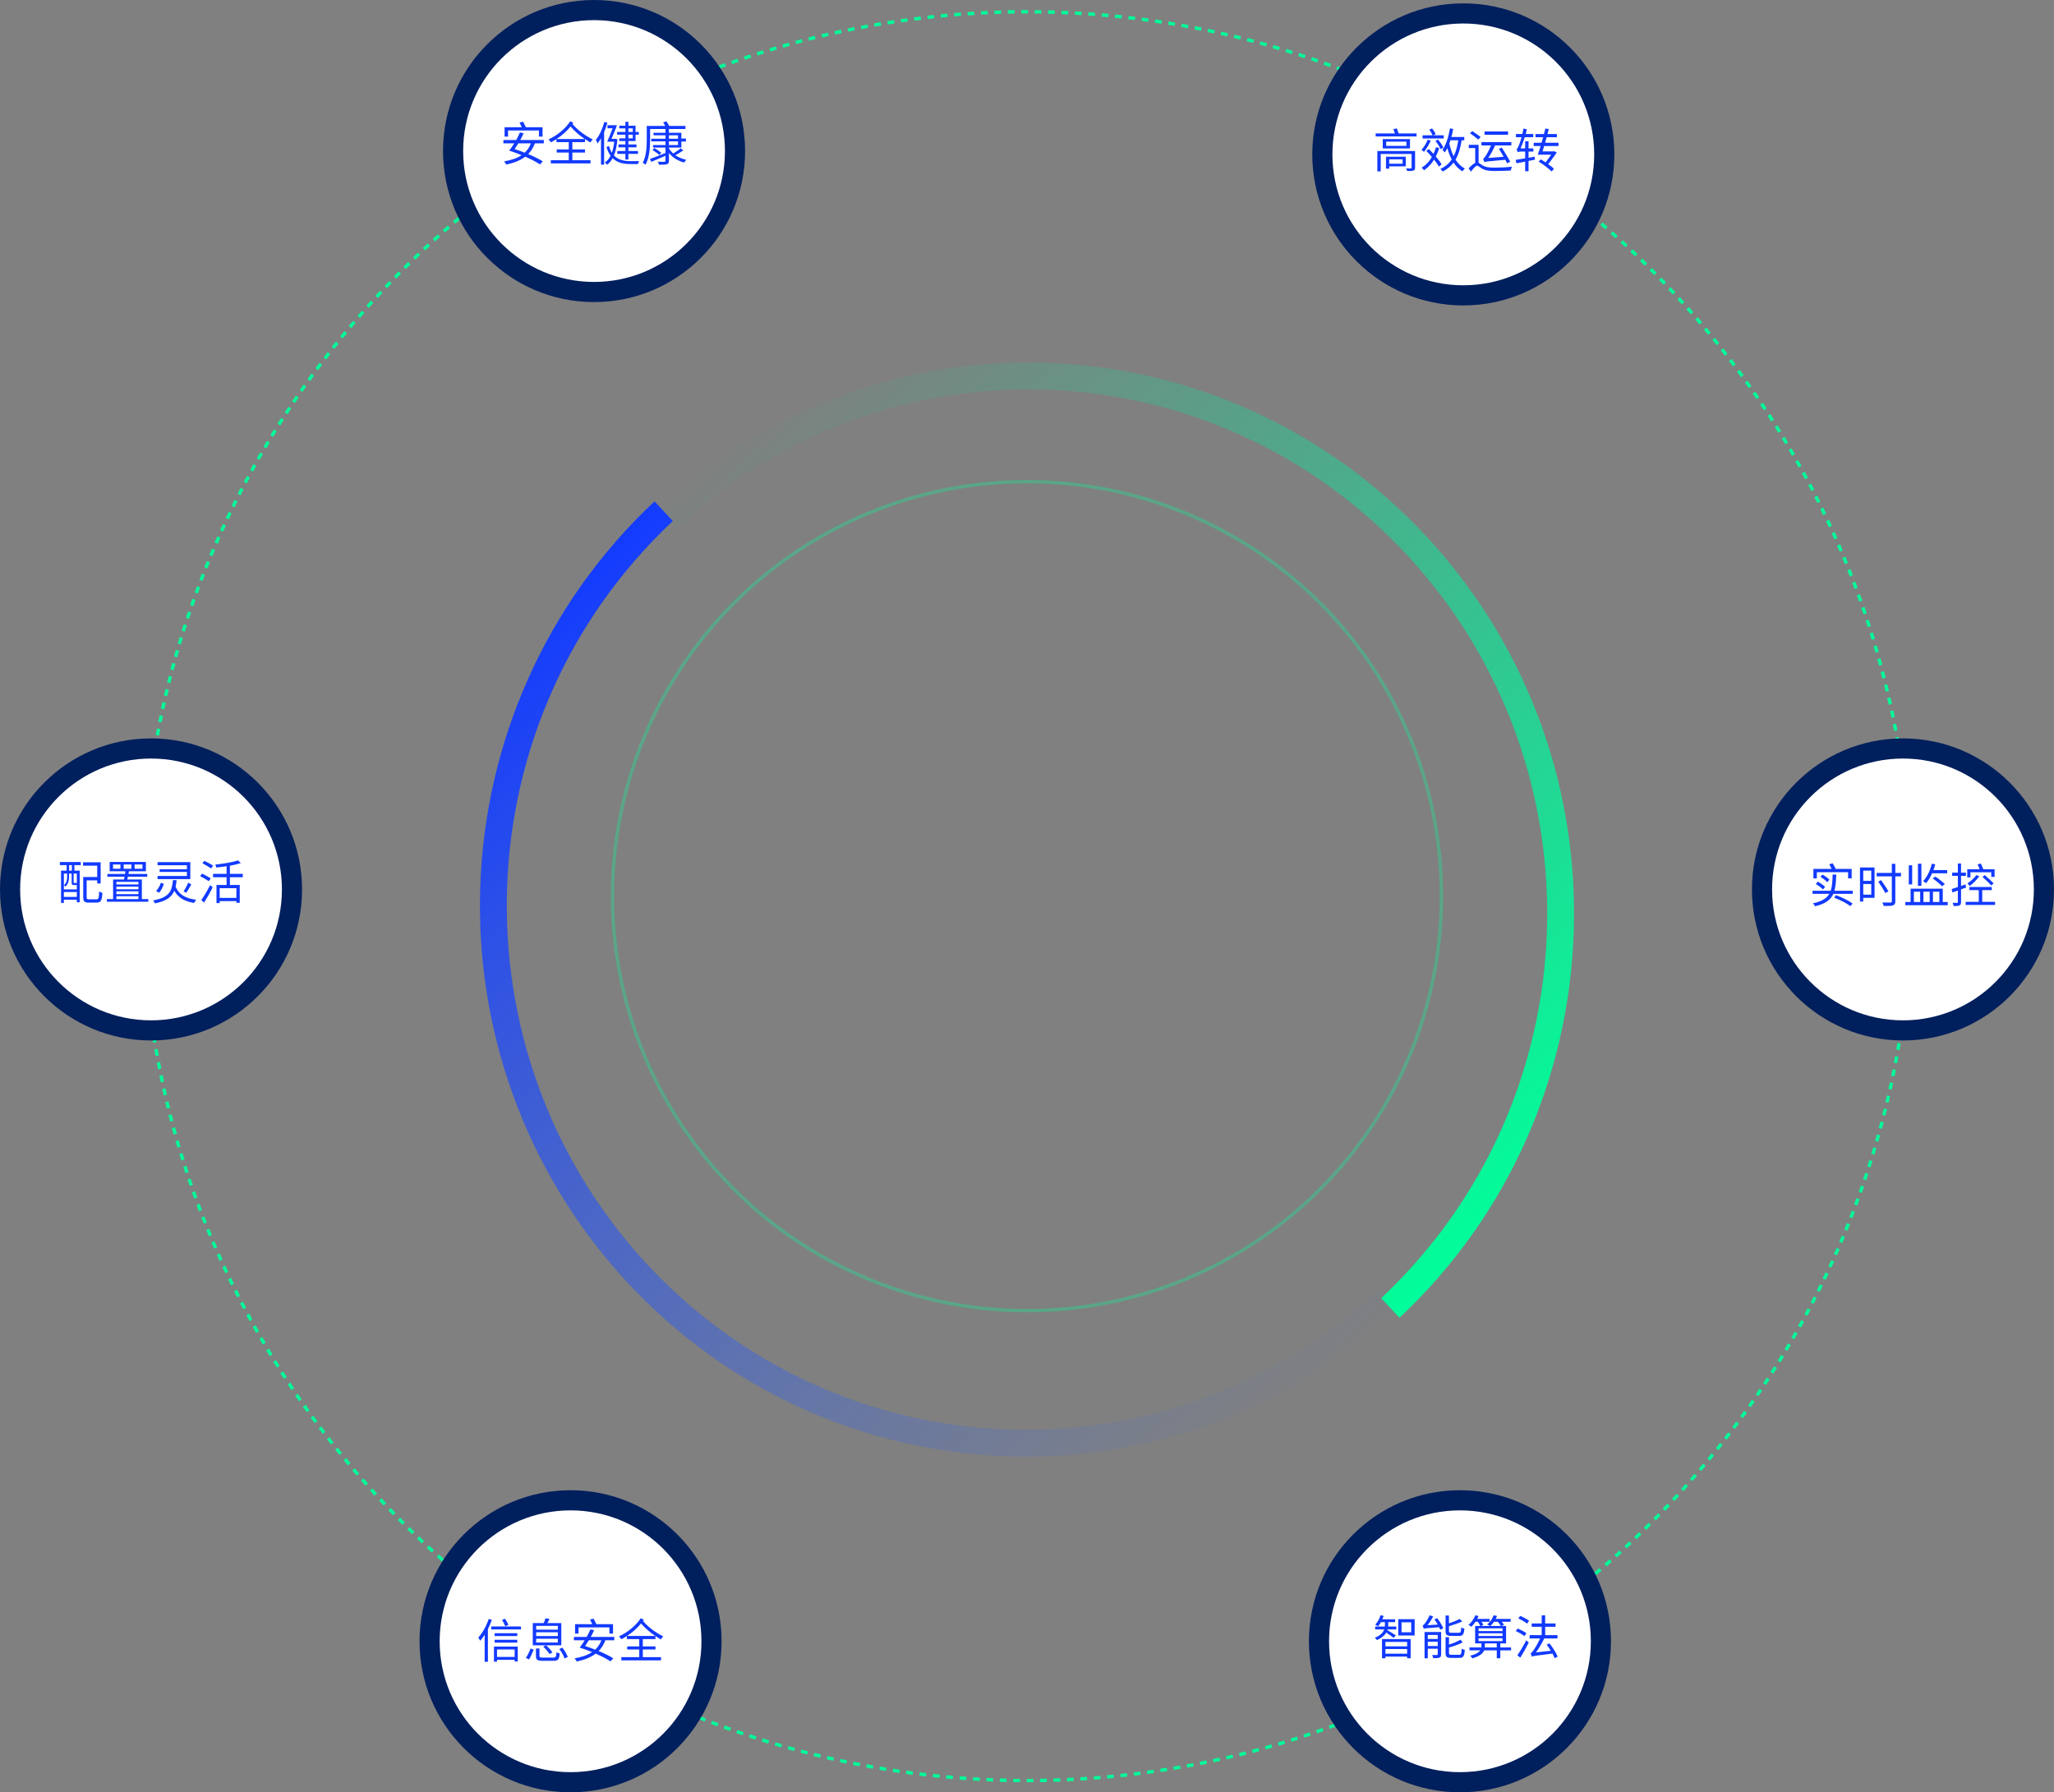 <svg width="612" height="534" viewBox="0 0 612 534" fill="none" xmlns="http://www.w3.org/2000/svg">
<rect x="0" y="0" width="612" height="534" fill="#808080" stroke="none"/>
<circle cx="306" cy="267" r="263.5" stroke="#00FF9A" stroke-dasharray="2 2"/>
<circle opacity="0.3" cx="306" cy="267" r="123.5" stroke="#00FF9A"/>
<circle cx="436" cy="46" r="42" fill="white" stroke="#001F5D" stroke-width="6"/>
<circle cx="567" cy="265" r="42" fill="white" stroke="#001F5D" stroke-width="6"/>
<circle cx="435" cy="489" r="42" fill="white" stroke="#001F5D" stroke-width="6"/>
<circle cx="170" cy="489" r="42" fill="white" stroke="#001F5D" stroke-width="6"/>
<circle cx="45" cy="265" r="42" fill="white" stroke="#001F5D" stroke-width="6"/>
<circle cx="177" cy="45" r="42" fill="white" stroke="#001F5D" stroke-width="6"/>
<path d="M417.918 47.48V48.782H413.928V47.48H417.918ZM418.856 46.696H412.962V50.252H413.928V49.566H418.856V46.696ZM421.628 44.988H410.386V51.064H411.394V45.87H420.592V49.972C420.592 50.14 420.536 50.182 420.354 50.196C420.186 50.196 419.542 50.21 418.94 50.182C419.066 50.392 419.22 50.714 419.276 50.952C420.158 50.966 420.76 50.952 421.124 50.826C421.502 50.686 421.628 50.476 421.628 49.972V44.988ZM419.052 43.462H413.018V42.202H419.052V43.462ZM411.996 41.432V44.232H420.116V41.432H411.996ZM416.742 39.752C416.588 39.304 416.378 38.716 416.182 38.24L415.174 38.478C415.314 38.87 415.482 39.346 415.608 39.752H409.882V40.648H422.076V39.752H416.742ZM430.168 40.312H427.032L427.788 39.962C427.578 39.5 427.13 38.786 426.696 38.268L425.856 38.618C426.248 39.136 426.654 39.822 426.85 40.312H423.854V41.264H430.168V40.312ZM430.056 43.98C429.776 43.308 429.09 42.3 428.474 41.586L427.69 41.992C428.32 42.748 428.978 43.784 429.23 44.442L430.056 43.98ZM425.408 41.614C424.96 42.706 424.26 43.84 423.532 44.624C423.756 44.764 424.12 45.086 424.274 45.254C424.988 44.4 425.786 43.084 426.304 41.894L425.408 41.614ZM429.538 48.992C429.174 48.32 428.544 47.48 427.816 46.626C428.208 45.842 428.558 45.002 428.81 44.078L427.844 43.882C427.648 44.582 427.41 45.226 427.13 45.842C426.654 45.338 426.178 44.848 425.73 44.4L424.974 44.96C425.52 45.506 426.108 46.136 426.64 46.766C425.884 48.11 424.848 49.188 423.588 49.972C423.812 50.154 424.162 50.532 424.316 50.728C425.492 49.916 426.5 48.852 427.284 47.564C427.9 48.32 428.404 49.048 428.698 49.636L429.538 48.992ZM434.494 41.796C434.214 43.658 433.794 45.24 433.122 46.542C432.562 45.422 432.128 44.134 431.834 42.776C431.96 42.454 432.058 42.132 432.17 41.796H434.494ZM436.286 41.796V40.816H432.45C432.66 40.046 432.828 39.234 432.982 38.408L432.016 38.268C431.596 40.746 430.896 43.126 429.776 44.652C430 44.834 430.336 45.226 430.476 45.422C430.742 45.03 431.008 44.596 431.246 44.134C431.582 45.366 432.016 46.5 432.548 47.522C431.722 48.726 430.63 49.65 429.16 50.336C429.37 50.518 429.748 50.924 429.874 51.106C431.218 50.406 432.268 49.538 433.094 48.446C433.808 49.552 434.69 50.434 435.74 51.05C435.908 50.798 436.23 50.406 436.468 50.224C435.362 49.65 434.424 48.712 433.682 47.55C434.592 46.024 435.152 44.134 435.502 41.796H436.286ZM449.334 39.164H442.334V40.144H449.334V39.164ZM442.278 48.292C442.698 48.124 443.3 48.068 448.508 47.606C448.732 47.998 448.928 48.362 449.068 48.67L449.978 48.18C449.446 47.13 448.326 45.324 447.458 43.966L446.604 44.358C447.066 45.072 447.57 45.912 448.018 46.71L443.426 47.06C444.168 45.996 444.91 44.638 445.484 43.322H450.314V42.342H441.41V43.322H444.252C443.692 44.722 442.936 46.08 442.656 46.458C442.376 46.906 442.152 47.2 441.9 47.256C442.026 47.55 442.208 48.082 442.264 48.292C442.264 48.292 442.264 48.264 442.278 48.25V48.292ZM441.172 40.83C440.612 40.354 439.478 39.584 438.68 39.052L437.994 39.696C438.806 40.284 439.912 41.082 440.458 41.572L441.172 40.83ZM440.556 43.154H437.63V44.12H439.548V48.544C438.946 48.824 438.26 49.426 437.574 50.168L438.288 51.134C438.974 50.21 439.674 49.384 440.136 49.384C440.458 49.384 440.934 49.832 441.494 50.182C442.474 50.784 443.636 50.952 445.344 50.952C446.856 50.952 449.222 50.868 450.16 50.812C450.188 50.49 450.356 49.972 450.496 49.664C449.054 49.832 446.954 49.944 445.372 49.944C443.832 49.944 442.656 49.846 441.718 49.258C441.172 48.936 440.864 48.642 440.556 48.502V43.154ZM457.258 46.682L455.438 47.004V45.156H456.866V44.204H455.438V42.09H454.43V44.204H453.058C453.506 43.238 453.94 42.09 454.304 40.886H456.838V39.92H454.598C454.724 39.458 454.85 38.968 454.934 38.506L453.926 38.296C453.842 38.842 453.73 39.388 453.604 39.92H451.686V40.886H453.366C453.03 42.034 452.708 42.986 452.554 43.322C452.302 43.924 452.092 44.372 451.854 44.428C451.98 44.68 452.12 45.142 452.176 45.352C452.288 45.24 452.708 45.156 453.198 45.156H454.43V47.172C453.366 47.354 452.372 47.522 451.602 47.634L451.826 48.656L454.43 48.152V51.008H455.438V47.956L457.314 47.578L457.258 46.682ZM464.37 43.504V42.538H460.366C460.52 41.992 460.674 41.432 460.828 40.886H463.88V39.934H461.08C461.234 39.416 461.346 38.898 461.472 38.436L460.45 38.296C460.324 38.814 460.184 39.36 460.03 39.934H457.51V40.886H459.778C459.624 41.432 459.47 41.992 459.302 42.538H456.978V43.504H459.036C458.728 44.47 458.448 45.38 458.182 46.094H462.2C461.71 46.78 461.108 47.62 460.534 48.376C460.044 48.054 459.568 47.76 459.106 47.48L458.448 48.152C459.848 48.992 461.5 50.266 462.312 51.092L463.012 50.28C462.606 49.874 461.99 49.398 461.304 48.922C462.186 47.774 463.152 46.444 463.852 45.436L463.124 45.058L462.942 45.114H459.61C459.764 44.624 459.918 44.078 460.086 43.504H464.37Z" fill="#123AFF"/>
<path d="M541.338 259.858H550.648V261.706H551.712V258.878H546.952C546.756 258.388 546.378 257.716 546.042 257.198L545.02 257.52C545.272 257.926 545.538 258.444 545.72 258.878H540.316V261.706H541.338V259.858ZM545.09 262.098C544.656 261.608 543.76 260.978 543.018 260.572L542.388 261.23C543.144 261.678 544.026 262.364 544.432 262.84L545.09 262.098ZM541.016 263.386C541.786 263.834 542.724 264.506 543.172 265.01L543.802 264.226C543.354 263.75 542.388 263.106 541.618 262.686L541.016 263.386ZM546.518 267.46C548.366 268.16 550.228 269.126 551.348 269.98L551.978 269.182C550.844 268.342 548.884 267.376 547.022 266.704L546.518 267.46ZM546.574 265.402C546.952 264.058 547.064 262.462 547.12 260.558H546.042C545.986 262.532 545.902 264.114 545.468 265.402H540.05V266.312H545.048C544.278 267.656 542.85 268.566 540.19 269.126C540.414 269.35 540.666 269.742 540.778 270.022C543.886 269.308 545.454 268.09 546.252 266.312H552.034V265.402H546.574ZM557.55 259.396V262.448H555.17V259.396H557.55ZM555.17 266.55V263.386H557.55V266.55H555.17ZM558.53 258.458H554.19V268.608H555.17V267.502H558.53V258.458ZM566.412 260.082H564.718V257.366H563.682V260.082H559.16V261.104H563.682V268.524C563.682 268.804 563.57 268.888 563.29 268.902C562.982 268.916 561.946 268.916 560.868 268.888C561.036 269.168 561.19 269.644 561.246 269.924C562.646 269.938 563.528 269.924 564.018 269.742C564.508 269.588 564.718 269.266 564.718 268.524V261.104H566.412V260.082ZM562.674 265.556C562.212 264.716 561.232 263.288 560.49 262.224L559.636 262.672C560.378 263.75 561.316 265.234 561.764 266.088L562.674 265.556ZM580.174 260.194V259.242H576.072C576.268 258.682 576.464 258.108 576.618 257.52L575.61 257.31C575.106 259.368 574.196 261.3 573.02 262.518C573.272 262.672 573.692 262.994 573.874 263.148C574.56 262.378 575.176 261.342 575.68 260.194H580.174ZM575.862 261.72C576.856 262.42 578.06 263.4 578.634 264.044L579.474 263.414C578.858 262.77 577.626 261.818 576.646 261.174L575.862 261.72ZM572.488 257.338H571.466V263.932H572.488V257.338ZM569.744 257.8H568.736V263.498H569.744V257.8ZM570.248 265.668H572.124V268.748H570.248V265.668ZM574.966 265.668V268.748H573.09V265.668H574.966ZM577.836 265.668V268.748H575.932V265.668H577.836ZM578.858 268.748V264.772H569.268V268.748H567.7V269.7H580.342V268.748H578.858ZM587.104 259.886H593.306V261.272H594.3V258.99H590.94C590.772 258.514 590.45 257.828 590.198 257.282L589.232 257.52C589.428 257.968 589.68 258.528 589.834 258.99H586.152V261.412H587.104V259.886ZM590.702 261.286C591.598 262.07 592.76 263.19 593.334 263.834L594.006 263.162C593.404 262.532 592.228 261.454 591.346 260.712L590.702 261.286ZM588.854 260.74C588.196 261.636 587.188 262.574 586.208 263.204C586.404 263.372 586.726 263.806 586.852 263.974C587.86 263.274 588.994 262.14 589.75 261.048L588.854 260.74ZM585.648 263.498C585.2 263.652 584.738 263.82 584.304 263.96V260.964H585.76V259.998H584.304V257.268H583.352V259.998H581.658V260.964H583.352V264.282C582.652 264.534 582.008 264.73 581.504 264.884L581.742 265.906L583.352 265.332V268.734C583.352 268.944 583.268 269 583.1 269C582.946 269 582.4 269 581.784 268.986C581.924 269.28 582.05 269.7 582.092 269.952C582.974 269.966 583.506 269.924 583.828 269.756C584.178 269.588 584.304 269.322 584.304 268.748V264.982C584.808 264.8 585.312 264.618 585.816 264.436L585.648 263.498ZM590.618 268.692V265.206H593.46V264.268H586.796V265.206H589.582V268.692H585.676V269.616H594.44V268.692H590.618Z" fill="#123AFF"/>
<path d="M415.93 487.26C415.538 486.98 413.928 486 413.382 485.706C413.41 485.622 413.438 485.552 413.452 485.468H416.042V484.614H413.606C413.634 484.432 413.634 484.278 413.634 484.11V483.298H415.692V482.458H411.884C412.024 482.122 412.164 481.786 412.262 481.436L411.324 481.254C411.002 482.304 410.456 483.354 409.742 484.04C409.98 484.152 410.386 484.404 410.582 484.544C410.89 484.208 411.198 483.774 411.464 483.298H412.64V484.11C412.64 484.278 412.64 484.432 412.612 484.614H409.742V485.468H412.43C412.136 486.322 411.394 487.246 409.616 487.946C409.854 488.1 410.148 488.436 410.274 488.66C411.744 487.988 412.584 487.204 413.06 486.406C413.76 486.882 414.796 487.624 415.202 487.974L415.93 487.26ZM419.262 489.192V490.508H412.794V489.192H419.262ZM412.794 492.706V491.32H419.262V492.706H412.794ZM411.772 494.078H412.794V493.56H419.262V494.05H420.312V488.338H411.772V494.078ZM420.48 486.322H417.596V483.354H420.48V486.322ZM416.616 482.416V487.274H421.502V482.416H416.616ZM434.774 487.4C435.88 487.4 436.188 486.924 436.314 485.244C436.02 485.174 435.6 485.02 435.39 484.838C435.32 486.224 435.222 486.462 434.69 486.462H432.464C431.834 486.462 431.722 486.364 431.722 485.93V484.516C433.066 484.11 434.564 483.62 435.67 483.102L434.97 482.346C434.172 482.752 432.912 483.27 431.722 483.662V481.324H430.714V485.944C430.714 487.078 431.05 487.4 432.366 487.4H434.774ZM425.422 490.41V489.136H428.376V490.41H425.422ZM428.376 487.12V488.31H425.422V487.12H428.376ZM429.398 486.238H424.456V494.064H425.422V491.222H428.376V492.86C428.376 493.042 428.334 493.084 428.138 493.084C427.956 493.098 427.368 493.112 426.71 493.084C426.85 493.35 426.99 493.756 427.046 494.036C427.928 494.036 428.53 494.022 428.908 493.854C429.3 493.686 429.398 493.406 429.398 492.874V486.238ZM427.382 482.472C427.718 482.934 428.082 483.48 428.39 484.026L425.324 484.208C425.926 483.466 426.556 482.514 427.032 481.59L425.968 481.254C425.52 482.346 424.75 483.452 424.512 483.746C424.274 484.04 424.078 484.236 423.868 484.292C423.994 484.544 424.148 485.062 424.204 485.272C424.512 485.16 424.988 485.09 428.81 484.81C428.936 485.09 429.034 485.328 429.118 485.552L430.028 485.146C429.734 484.32 428.95 483.06 428.236 482.122L427.382 482.472ZM432.506 493.028C431.862 493.028 431.736 492.944 431.736 492.482V490.858C433.15 490.466 434.76 489.934 435.824 489.304L435.138 488.534C434.354 489.052 432.996 489.584 431.736 489.99V487.792H430.714V492.482C430.714 493.63 431.064 493.952 432.408 493.952H434.844C436.006 493.952 436.314 493.462 436.44 491.572C436.146 491.516 435.74 491.348 435.516 491.194C435.446 492.748 435.334 493.028 434.76 493.028H432.506ZM442.404 490.844C442.418 490.746 442.418 490.648 442.418 490.55V489.64H445.974V490.844H442.404ZM440.542 488.1H447.682V488.94H440.542V488.1ZM440.542 486.63H447.682V487.428H440.542V486.63ZM440.542 485.146H447.682V485.958H440.542V485.146ZM446.268 483.186C446.646 483.592 447.01 484.096 447.206 484.446H444.07C444.434 484.11 444.812 483.662 445.148 483.186H446.268ZM450.23 490.844H447.024V489.64H448.746V484.446H447.36L448.102 484.11C447.962 483.844 447.724 483.494 447.444 483.186H450.104V482.332H445.652C445.806 482.052 445.932 481.758 446.044 481.464L445.05 481.24C444.672 482.29 443.958 483.312 443.104 483.984C443.342 484.082 443.706 484.278 443.944 484.446H441.2L441.956 484.152C441.858 483.886 441.648 483.522 441.424 483.186H443.818V482.332H440.15C440.29 482.052 440.43 481.772 440.556 481.492L439.604 481.24C439.17 482.318 438.4 483.41 437.546 484.124C437.798 484.236 438.204 484.53 438.4 484.684C438.82 484.278 439.24 483.76 439.632 483.186H440.346C440.626 483.592 440.892 484.11 441.032 484.446H439.52V489.64H441.396V490.55C441.396 490.634 441.396 490.732 441.382 490.844H437.84V491.712H441.046C440.654 492.286 439.8 492.874 438.064 493.308C438.288 493.504 438.568 493.854 438.708 494.092C440.948 493.434 441.858 492.58 442.208 491.712H445.974V494.05H447.024V491.712H450.23V490.844ZM454.794 486.602C454.22 486.154 453.072 485.552 452.19 485.202L451.63 485.958C452.54 486.364 453.646 486.994 454.22 487.47L454.794 486.602ZM452.974 493.882C453.8 492.594 454.78 490.858 455.508 489.388L454.752 488.702C453.954 490.284 452.848 492.118 452.106 493.182L452.974 493.882ZM452.386 482.192C453.31 482.612 454.444 483.284 455.004 483.76L455.606 482.892C455.018 482.444 453.87 481.814 452.946 481.436L452.386 482.192ZM464.118 493.588C463.698 492.51 462.648 490.844 461.668 489.626L460.828 490.018C461.262 490.564 461.682 491.194 462.074 491.824L457.65 492.314C458.518 491.138 459.386 489.654 460.114 488.17H464.062V487.176H460.394V484.684H463.488V483.69H460.394V481.282H459.358V483.69H456.376V484.684H459.358V487.176H455.76V488.17H458.882C458.182 489.738 457.258 491.222 456.95 491.642C456.6 492.146 456.32 492.482 456.054 492.552C456.18 492.832 456.348 493.35 456.404 493.588C456.782 493.406 457.37 493.308 462.564 492.664C462.83 493.182 463.068 493.658 463.208 494.05L464.118 493.588Z" fill="#123AFF"/>
<path d="M151.492 484.102C151.296 483.612 150.876 482.87 150.47 482.282L149.588 482.646C149.938 483.22 150.372 484.018 150.554 484.508L151.492 484.102ZM145.626 482.338C144.912 484.452 143.764 486.538 142.504 487.896C142.686 488.134 142.98 488.638 143.078 488.862C143.526 488.33 143.988 487.728 144.408 487.056V495.12H145.374V485.376C145.822 484.494 146.228 483.556 146.55 482.618L145.626 482.338ZM153.34 491.452V493.664H148.09V491.452H153.34ZM147.18 495.078H148.09V494.532H153.34V495.036H154.264V490.584H147.18V495.078ZM147.376 489.408H154.124V488.554H147.376V489.408ZM154.124 486.594H147.376V487.448H154.124V486.594ZM146.368 484.592V485.474H155.23V484.592H146.368ZM159.752 488.246H166.206V489.366H159.752V488.246ZM159.752 486.328H166.206V487.448H159.752V486.328ZM159.752 484.41H166.206V485.53H159.752V484.41ZM161.88 490.626C162.594 491.284 163.392 492.208 163.742 492.824L164.582 492.306C164.218 491.718 163.42 490.822 162.706 490.206H167.242V483.584H163.07C163.294 483.234 163.532 482.786 163.728 482.352L162.524 482.142C162.412 482.548 162.202 483.136 161.992 483.584H158.744V490.206H162.622L161.88 490.626ZM157.638 494.406C158.142 493.608 158.632 492.376 159.01 491.522L158.1 491.13C157.778 491.998 157.232 493.188 156.686 493.958L157.638 494.406ZM161.796 493.86C160.886 493.86 160.732 493.79 160.732 493.412V491.144H159.696V493.426C159.696 494.532 160.116 494.826 161.74 494.826H164.932C166.29 494.826 166.626 494.406 166.766 492.628C166.472 492.572 166.038 492.418 165.8 492.236C165.73 493.65 165.604 493.86 164.862 493.86H161.796ZM166.654 491.298C167.298 492.166 167.97 493.356 168.208 494.126L169.174 493.678C168.922 492.908 168.236 491.746 167.578 490.906L166.654 491.298ZM172.38 484.872H181.578V486.706H182.656V483.906H177.686C177.476 483.43 177.154 482.786 176.874 482.268L175.81 482.52C176.02 482.94 176.272 483.472 176.468 483.906H171.344V486.706H172.38V484.872ZM179.184 488.708C178.764 489.828 178.134 490.752 177.35 491.494C176.342 491.102 175.306 490.724 174.34 490.416C174.69 489.912 175.068 489.324 175.446 488.708H179.184ZM183.034 488.708V487.714H176.02C176.398 487.028 176.748 486.328 177.028 485.698L175.908 485.46C175.628 486.16 175.222 486.944 174.802 487.714H170.994V488.708H174.214C173.71 489.52 173.192 490.276 172.73 490.864L172.716 490.878C173.878 491.242 175.152 491.718 176.412 492.222C175.054 493.146 173.304 493.72 171.19 494.084C171.414 494.322 171.736 494.77 171.848 495.036C174.13 494.532 176.006 493.832 177.49 492.684C179.254 493.454 180.864 494.28 181.886 494.98L182.74 494.084C181.676 493.398 180.094 492.628 178.372 491.9C179.212 491.06 179.884 490.01 180.374 488.708H183.034ZM186.828 487.42C188.396 486.398 189.866 485.11 191 483.696C192.316 485.208 193.716 486.384 195.256 487.42H186.828ZM195.298 488.358V487.448C195.816 487.798 196.348 488.12 196.894 488.456C197.048 488.148 197.356 487.798 197.622 487.574C195.354 486.384 193.296 484.942 191.574 482.94C191.658 482.814 191.742 482.688 191.826 482.562L190.902 482.142C189.502 484.34 186.954 486.384 184.42 487.546C184.686 487.784 184.994 488.12 185.148 488.4C185.694 488.12 186.254 487.812 186.786 487.448V488.358H190.468V490.528H186.87V491.452H190.468V493.734H185.12V494.686H196.95V493.734H191.532V491.452H195.298V490.528H191.532V488.358H195.298Z" fill="#123AFF"/>
<path d="M21.424 259.39H20.598V257.766H21.424V259.39ZM22.894 263.086L22.838 263.044C22.824 263.086 22.782 263.086 22.642 263.086H22.138C21.956 263.086 21.942 263.072 21.942 262.89V260.272H22.894V263.086ZM19.03 267.216V265.774H22.894V267.216H19.03ZM19.996 260.272V261.378C19.996 262.12 19.856 263.03 19.044 263.744C19.17 263.814 19.408 264.024 19.506 264.15C20.374 263.352 20.57 262.246 20.57 261.392V260.272H21.354V262.89C21.354 263.562 21.522 263.702 22.068 263.702H22.74C22.796 263.702 22.852 263.702 22.894 263.688V264.99H19.03V260.272H19.996ZM17.84 257.766H19.856V259.39H18.19V269.022H19.03V268.056H22.894V268.826H23.748V259.39H22.166V257.766H24.07V256.828H17.84V257.766ZM26.59 267.944C25.946 267.944 25.82 267.846 25.82 267.328V262.288H28.97V263.226H29.992V256.912H24.742V257.92H28.97V261.294H24.798V267.328C24.798 268.602 25.19 268.924 26.478 268.924H28.802C30.076 268.924 30.37 268.294 30.51 266.026C30.216 265.956 29.782 265.76 29.544 265.578C29.474 267.594 29.362 267.944 28.746 267.944H26.59ZM34.682 267.02H41.248V267.874H34.682V267.02ZM41.248 262.736V263.52H34.682V262.736H41.248ZM34.682 265.564H41.248V266.404H34.682V265.564ZM41.248 264.948H34.682V264.15H41.248V264.948ZM36.852 257.57H39.148V258.83H36.852V257.57ZM35.886 258.83H33.674V257.57H35.886V258.83ZM40.1 257.57H42.452V258.83H40.1V257.57ZM42.27 267.874V262.036H37.916C37.986 261.77 38.042 261.504 38.112 261.196H43.88V260.384H38.266C38.322 260.118 38.378 259.838 38.42 259.586H43.474V256.814H32.68V259.586H37.37C37.342 259.838 37.3 260.118 37.258 260.384H31.994V261.196H37.118C37.062 261.504 37.006 261.77 36.95 262.036H33.702V267.874H31.854V268.658H44.188V267.874H42.27ZM56.704 256.856H46.946V257.794H55.696V258.998H47.562V259.782H55.696V260.986H46.946V261.924H56.704V256.856ZM55.472 266.012C55.948 265.354 56.522 264.36 56.998 263.506L56.088 262.974C55.766 263.772 55.164 264.878 54.702 265.55L55.472 266.012ZM47.94 263.002C47.66 263.842 47.142 264.85 46.512 265.452L47.394 265.984C48.052 265.312 48.514 264.248 48.836 263.352L47.94 263.002ZM51.524 262.232C51.244 265.41 50.544 267.398 45.616 268.266C45.812 268.476 46.064 268.896 46.148 269.148C49.62 268.476 51.188 267.23 51.93 265.396C53.064 267.412 54.954 268.56 57.838 269.036C57.964 268.728 58.244 268.308 58.454 268.07C55.248 267.706 53.232 266.418 52.322 264.178C52.462 263.59 52.56 262.932 52.616 262.232H51.524ZM63.508 257.906C62.92 257.514 61.744 256.87 60.89 256.464L60.316 257.206C61.17 257.668 62.332 258.34 62.906 258.746L63.508 257.906ZM62.794 261.686C62.178 261.294 61.016 260.678 60.204 260.272L59.63 261.028C60.484 261.476 61.632 262.148 62.206 262.54L62.794 261.686ZM60.834 268.882C61.66 267.594 62.64 265.858 63.368 264.388L62.612 263.702C61.8 265.284 60.722 267.132 59.966 268.182L60.834 268.882ZM70.438 267.51H65.454V264.626H70.438V267.51ZM72.342 261.364V260.356H68.506V257.934C69.71 257.724 70.844 257.458 71.754 257.15L70.928 256.338C69.374 256.898 66.56 257.332 64.152 257.584C64.25 257.822 64.39 258.214 64.432 258.466C65.426 258.368 66.49 258.242 67.512 258.088V260.356H63.48V261.364H67.512V263.66H64.502V269.064H65.454V268.476H70.438V268.994H71.432V263.66H68.506V261.364H72.342Z" fill="#123AFF"/>
<path d="M151.38 38.872H160.578V40.706H161.656V37.906H156.686C156.476 37.43 156.154 36.786 155.874 36.268L154.81 36.52C155.02 36.94 155.272 37.472 155.468 37.906H150.344V40.706H151.38V38.872ZM158.184 42.708C157.764 43.828 157.134 44.752 156.35 45.494C155.342 45.102 154.306 44.724 153.34 44.416C153.69 43.912 154.068 43.324 154.446 42.708H158.184ZM162.034 42.708V41.714H155.02C155.398 41.028 155.748 40.328 156.028 39.698L154.908 39.46C154.628 40.16 154.222 40.944 153.802 41.714H149.994V42.708H153.214C152.71 43.52 152.192 44.276 151.73 44.864L151.716 44.878C152.878 45.242 154.152 45.718 155.412 46.222C154.054 47.146 152.304 47.72 150.19 48.084C150.414 48.322 150.736 48.77 150.848 49.036C153.13 48.532 155.006 47.832 156.49 46.684C158.254 47.454 159.864 48.28 160.886 48.98L161.74 48.084C160.676 47.398 159.094 46.628 157.372 45.9C158.212 45.06 158.884 44.01 159.374 42.708H162.034ZM165.828 41.42C167.396 40.398 168.866 39.11 170 37.696C171.316 39.208 172.716 40.384 174.256 41.42H165.828ZM174.298 42.358V41.448C174.816 41.798 175.348 42.12 175.894 42.456C176.048 42.148 176.356 41.798 176.622 41.574C174.354 40.384 172.296 38.942 170.574 36.94C170.658 36.814 170.742 36.688 170.826 36.562L169.902 36.142C168.502 38.34 165.954 40.384 163.42 41.546C163.686 41.784 163.994 42.12 164.148 42.4C164.694 42.12 165.254 41.812 165.786 41.448V42.358H169.468V44.528H165.87V45.452H169.468V47.734H164.12V48.686H175.95V47.734H170.532V45.452H174.298V44.528H170.532V42.358H174.298ZM187.234 38.256H188.536V39.32H187.234V38.256ZM188.536 41.224H187.234V40.132H188.536V41.224ZM186.338 41.224H184.518V42.022H186.338V43.044H184.28V43.898H186.338V44.99H183.93V45.844H186.338V47.524H187.234V45.844H190.09V44.99H187.234V43.898H189.642V43.044H187.234V42.022H189.362V40.132H190.342V39.32H189.362V37.458H187.234V36.296H186.338V37.458H184.518V38.256H186.338V39.32H183.874V40.132H186.338V41.224ZM180.066 36.324C179.52 38.368 178.61 40.37 177.532 41.672C177.7 41.938 177.98 42.498 178.05 42.736C178.414 42.274 178.75 41.77 179.072 41.21V49.05H179.996V39.376C180.374 38.48 180.724 37.528 180.99 36.576L180.066 36.324ZM183.426 41.364L183.328 41.378H182.194C182.726 40.174 183.356 38.578 183.832 37.304H181.004V38.214H182.544C182.04 39.6 181.41 41.154 180.906 42.218H183.02C182.866 43.506 182.642 44.612 182.306 45.508C181.97 44.962 181.676 44.304 181.452 43.506L180.696 43.814C181.018 44.878 181.438 45.732 181.928 46.404C181.48 47.286 180.906 47.958 180.206 48.42C180.388 48.546 180.738 48.868 180.878 49.078C181.522 48.616 182.082 47.972 182.544 47.132C183.958 48.546 185.848 48.882 187.976 48.882H190.09C190.118 48.63 190.272 48.224 190.412 48C189.894 48.014 188.41 48.014 188.032 48.014C186.072 48.014 184.252 47.706 182.922 46.306C183.454 45.074 183.79 43.478 183.972 41.49L183.426 41.364ZM199.316 42.12H202.018V43.212H199.316V42.12ZM199.316 40.314H202.018V41.336H199.316V40.314ZM202.83 44.178C202.27 44.654 201.332 45.284 200.576 45.732C200.072 45.27 199.638 44.752 199.316 44.192V43.968H203.012V42.176H204.384V41.266H203.012V39.558H199.316V38.438H204.23V37.514H199.4C199.19 37.108 198.868 36.576 198.574 36.156L197.58 36.45C197.79 36.758 198.014 37.164 198.196 37.514H192.708V41.63C192.708 43.66 192.596 46.502 191.504 48.518C191.728 48.616 192.162 48.896 192.344 49.078C193.52 46.964 193.702 43.8 193.702 41.63V38.438H198.28V39.558H194.71V40.314H198.28V41.336H194.038V42.12H198.28V43.212H194.584V43.968H198.28V45.578C196.572 46.264 194.808 46.964 193.66 47.37L194.08 48.224C195.27 47.72 196.796 47.062 198.28 46.404V47.874C198.28 48.112 198.196 48.182 197.944 48.196C197.72 48.21 196.866 48.224 196.012 48.182C196.152 48.448 196.292 48.812 196.348 49.078C197.51 49.078 198.252 49.078 198.714 48.924C199.148 48.77 199.316 48.532 199.316 47.874V45.578C200.394 46.95 201.99 47.93 203.866 48.434C203.992 48.168 204.258 47.804 204.482 47.608C203.264 47.342 202.158 46.88 201.234 46.25C201.99 45.844 202.886 45.312 203.6 44.794L202.83 44.178ZM194.402 44.682C195.116 45.116 196.012 45.76 196.446 46.18L197.048 45.536C196.586 45.13 195.676 44.514 194.99 44.108L194.402 44.682Z" fill="#123AFF"/>
<path d="M414.261 389.691C478.51 329.407 482.2 228.131 422.727 163.244C363.036 98.357 262.756 94.63 198.508 154.694" stroke="url(#paint0_linear_1696_56431)" stroke-width="8" stroke-miterlimit="10"/>
<path d="M197.74 152.309C133.492 212.593 129.802 313.869 189.275 378.756C248.965 443.643 349.245 447.37 413.494 387.305" stroke="url(#paint1_linear_1696_56431)" stroke-width="8" stroke-miterlimit="10"/>
<defs>
<linearGradient id="paint0_linear_1696_56431" x1="480.031" y1="337.054" x2="252.978" y2="94.715" gradientUnits="userSpaceOnUse">
<stop stop-color="#00FF9A"/>
<stop offset="1" stop-color="#00E29F" stop-opacity="0"/>
</linearGradient>
<linearGradient id="paint1_linear_1696_56431" x1="356.601" y1="449.594" x2="129.548" y2="207.255" gradientUnits="userSpaceOnUse">
<stop stop-color="#3370FE" stop-opacity="0"/>
<stop offset="1" stop-color="#123AFF"/>
</linearGradient>
</defs>
</svg>
